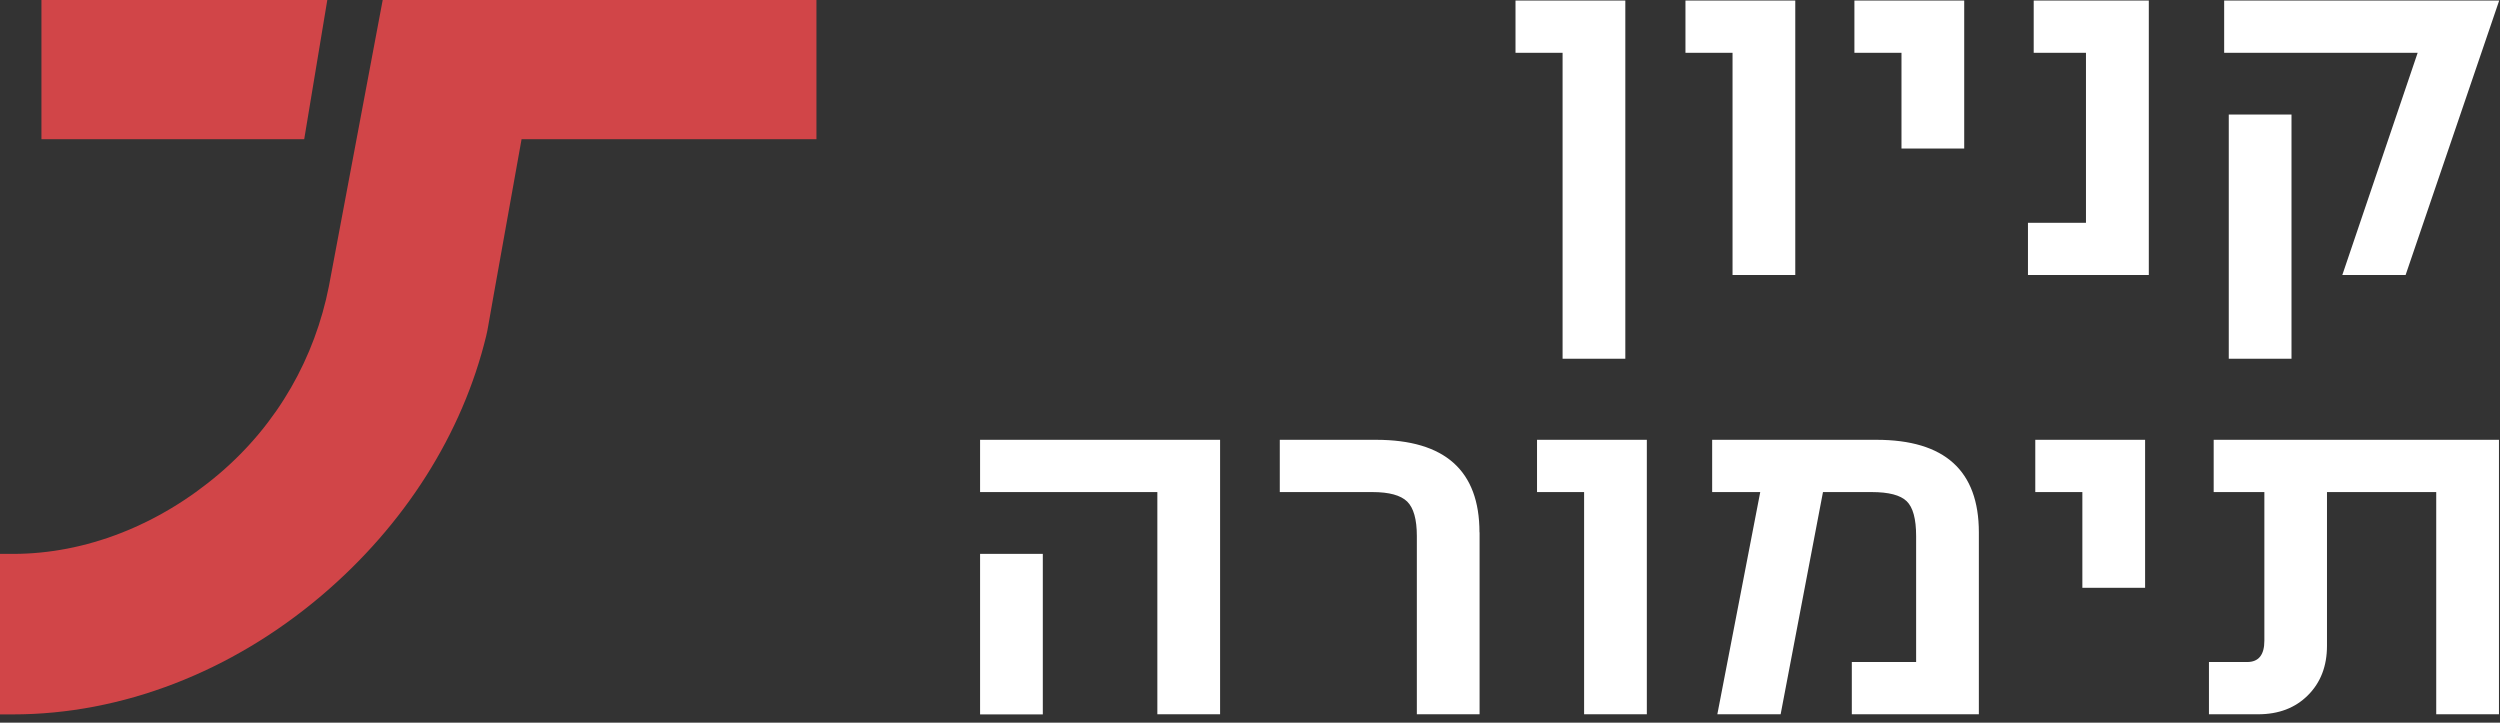 <svg xmlns="http://www.w3.org/2000/svg" width="256" height="74" viewBox="0 0 256 74" fill="none"><rect x="0" y="0" width="256" height="74" fill="#333333" stroke="none"/><g clip-path="url(#clip0_3346_1514)"><path d="M255.917 45.036H226.681V50.388H231.871V65.6C231.871 67.064 231.283 67.791 230.106 67.791H226.197V73.142H231.225C233.336 73.142 235.031 72.496 236.334 71.193C237.637 69.89 238.283 68.206 238.283 66.13V50.388H249.47V73.142H255.894V45.025L255.917 45.036ZM219.658 45.036H208.413V50.388H213.234V60.191H219.658V45.036ZM202.635 54.517C202.635 48.197 199.14 45.036 192.14 45.036H175.325V50.388H180.249L175.855 73.142H182.337L186.673 50.388H191.655C193.408 50.388 194.596 50.699 195.242 51.322C195.888 51.945 196.211 53.133 196.211 54.886V67.791H189.626V73.142H202.635V54.505V54.517ZM168.636 45.036H157.391V50.388H162.212V73.142H168.636V45.025V45.036ZM151.498 54.517C151.498 48.197 147.968 45.036 140.899 45.036H131.05V50.388H140.53C142.248 50.388 143.424 50.711 144.093 51.356C144.751 52.002 145.085 53.179 145.085 54.886V73.142H151.509V54.505L151.498 54.517ZM100.36 73.154H106.784V56.719H100.36V73.154ZM124.937 45.036H100.36V50.388H118.513V73.142H124.937V45.025V45.036Z" fill="white"></path><path d="M228.226 36.733H234.65V11.729H228.226V36.733ZM155.188 0.058V5.409H160.009V36.733H166.433V0.058H155.188ZM172.591 0.058V5.409H177.412V28.163H183.836V0.058H172.591ZM189.891 0.058V5.409H194.712V15.212H201.135V0.058H189.891ZM208.251 0.058V5.409H213.603V22.812H207.663V28.163H220.038V0.058H208.263H208.251ZM227.754 0.058V5.409H247.567L239.852 28.163H246.333L255.917 0.058H227.754Z" fill="white"></path><path d="M83.603 0V14.255H53.409L50.538 30.286L50.192 32.246C50.053 32.961 49.961 33.688 49.788 34.391C47.355 44.437 41.415 53.778 32.938 60.975C23.689 68.829 12.456 73.154 1.338 73.154H0V56.719H1.326C8.742 56.719 16.238 53.801 22.455 48.508C28.51 43.352 32.246 36.56 33.676 29.328L39.189 0H83.603Z" fill="#D14548"></path><path d="M4.244 0V14.255H31.151L33.515 0H4.244Z" fill="#D14548"></path></g><defs><clipPath id="clip0_3346_1514"><rect width="255.917" height="73.154" fill="white"></rect></clipPath></defs></svg>